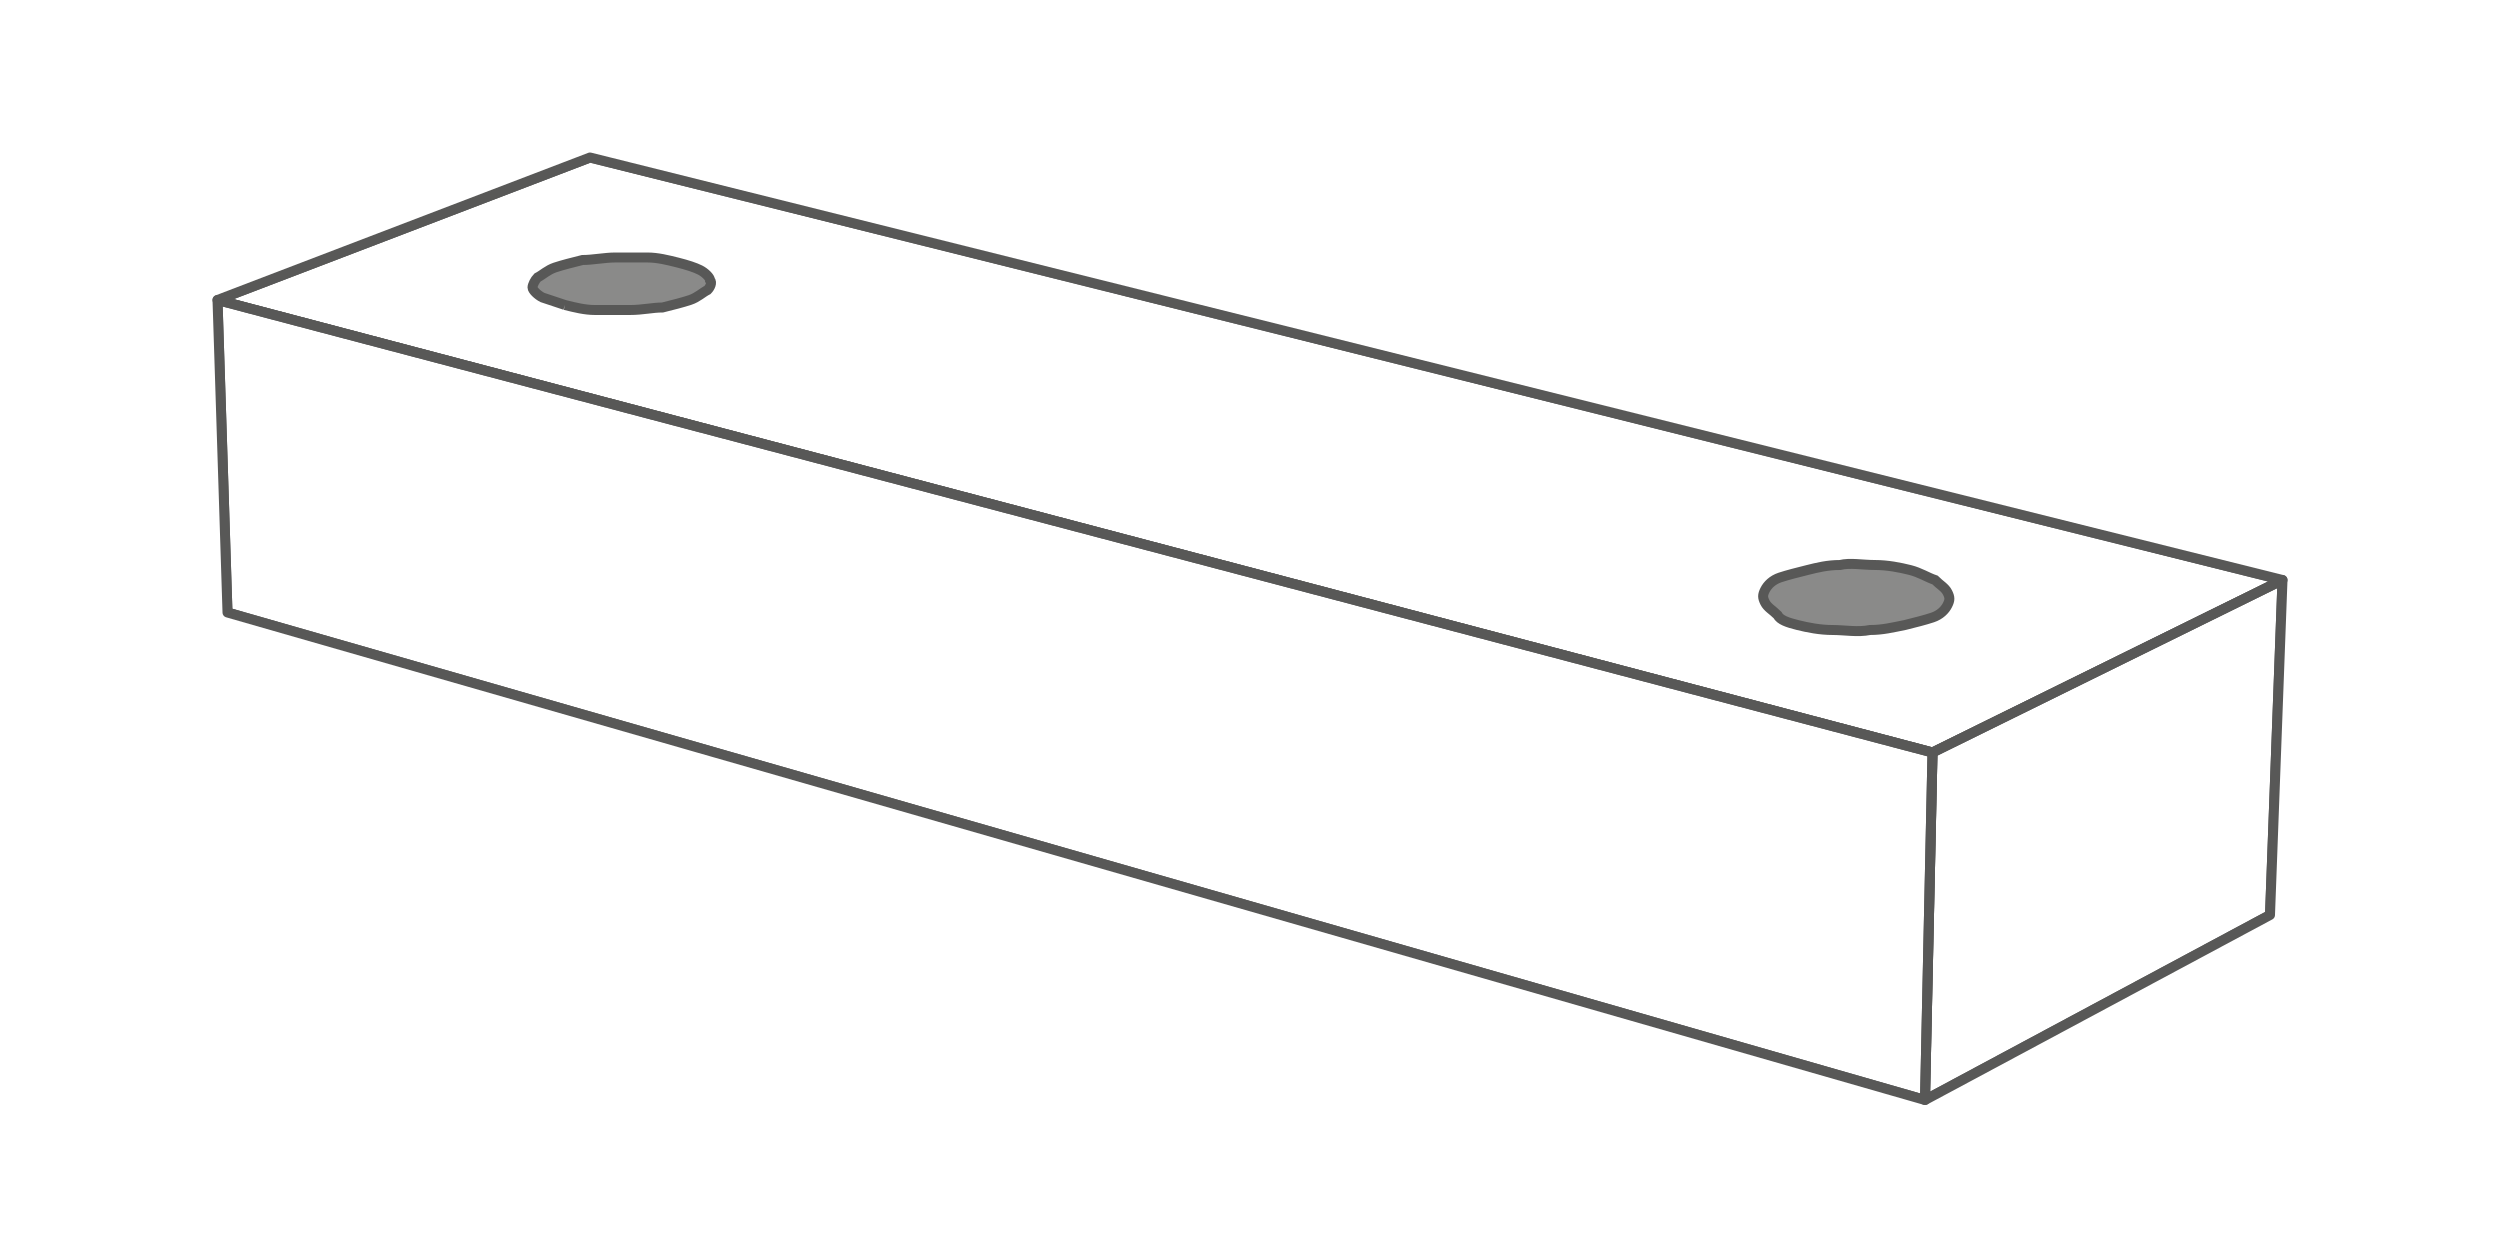 <?xml version="1.0" encoding="utf-8"?>
<!-- Generator: Adobe Illustrator 27.8.1, SVG Export Plug-In . SVG Version: 6.00 Build 0)  -->
<svg version="1.1" id="Calque_1" xmlns="http://www.w3.org/2000/svg" xmlns:xlink="http://www.w3.org/1999/xlink" x="0px" y="0px"
	 viewBox="0 0 100 50" style="enable-background:new 0 0 100 50;" xml:space="preserve">
<style type="text/css">
	.st0{enable-background:new    ;}
	
		.st1{clip-path:url(#SVGID_00000182513724281953539390000007827140191071199892_);fill:none;stroke:#585857;stroke-width:0.399;stroke-linejoin:round;stroke-miterlimit:10;}
	.st2{fill:none;stroke:#585857;stroke-width:0.399;stroke-linejoin:round;stroke-miterlimit:10;}
	
		.st3{clip-path:url(#SVGID_00000089573065524348261690000007077668225148735158_);fill:none;stroke:#585857;stroke-width:0.399;stroke-linejoin:round;stroke-miterlimit:10;}
	
		.st4{clip-path:url(#SVGID_00000170279363711674659700000001220685191118496946_);fill:none;stroke:#585857;stroke-width:0.399;stroke-linejoin:round;stroke-miterlimit:10;}
	.st5{fill:#8A8A89;stroke:#585857;stroke-width:0.399;stroke-miterlimit:10;}
</style>
<g>
	<g>
		<g class="st0">
			<g class="st0">
				<g>
					<defs>
						<polygon id="SVGID_00000109718888395414717600000008109399963428272782_" points="23.6,6.3 91.3,23.2 77.3,30.1 8.7,12 						
							"/>
					</defs>
					<clipPath id="SVGID_00000137106915121111076250000007464707729997382825_">
						<use xlink:href="#SVGID_00000109718888395414717600000008109399963428272782_"  style="overflow:visible;"/>
					</clipPath>
					
						<path style="clip-path:url(#SVGID_00000137106915121111076250000007464707729997382825_);fill:none;stroke:#585857;stroke-width:0.399;stroke-linejoin:round;stroke-miterlimit:10;" d="
						M23.6,6.3l67.7,16.9l-14,6.9L8.7,12L23.6,6.3z"/>
				</g>
				<g>
					<path id="SVGID_1_" class="st2" d="M23.6,6.3l67.7,16.9l-14,6.9L8.7,12L23.6,6.3z"/>
				</g>
			</g>
			<g class="st0">
				<g>
					<defs>
						<polygon id="SVGID_00000000217276608608085580000009902149869739591561_" points="91.3,23.2 90.8,36.6 77,44 77.3,30.1 						
							"/>
					</defs>
					<clipPath id="SVGID_00000108287832180695722420000016012581565422418567_">
						<use xlink:href="#SVGID_00000000217276608608085580000009902149869739591561_"  style="overflow:visible;"/>
					</clipPath>
					
						<polyline style="clip-path:url(#SVGID_00000108287832180695722420000016012581565422418567_);fill:none;stroke:#585857;stroke-width:0.399;stroke-linejoin:round;stroke-miterlimit:10;" points="
						91.3,23.2 90.8,36.6 77,44 77.3,30.1 					"/>
				</g>
				<g>
					<polygon id="SVGID_00000123430069885667809310000001592004436789797794_" class="st2" points="91.3,23.2 90.8,36.6 77,44 
						77.3,30.1 					"/>
				</g>
			</g>
			<g class="st0">
				<g>
					<defs>
						<polygon id="SVGID_00000137838895390958075850000002803908111099283602_" points="77.3,30.1 77,44 9.1,24.5 8.7,12 						"/>
					</defs>
					<clipPath id="SVGID_00000010995180761652379760000006056799460667716031_">
						<use xlink:href="#SVGID_00000137838895390958075850000002803908111099283602_"  style="overflow:visible;"/>
					</clipPath>
					
						<polyline style="clip-path:url(#SVGID_00000010995180761652379760000006056799460667716031_);fill:none;stroke:#585857;stroke-width:0.399;stroke-linejoin:round;stroke-miterlimit:10;" points="
						77,44 9.1,24.5 8.7,12 					"/>
				</g>
				<g>
					<polygon id="SVGID_00000160909226747282781810000012841987571787668137_" class="st2" points="77.3,30.1 77,44 9.1,24.5 
						8.7,12 					"/>
				</g>
			</g>
		</g>
	</g>
	<path class="st5" d="M22.6,12.2c0.4,0.1,0.8,0.2,1.2,0.2c0.4,0,0.9,0,1.4,0c0.5,0,0.9-0.1,1.3-0.1c0.4-0.1,0.8-0.2,1.1-0.3
		c0.3-0.1,0.5-0.3,0.7-0.4c0.1-0.1,0.2-0.3,0.1-0.4c0-0.1-0.2-0.3-0.4-0.4c-0.2-0.1-0.5-0.2-0.9-0.3s-0.8-0.2-1.2-0.2
		c-0.4,0-0.9,0-1.3,0c-0.4,0-0.9,0.1-1.3,0.1c-0.4,0.1-0.8,0.2-1.1,0.3c-0.3,0.1-0.5,0.3-0.7,0.4c-0.1,0.1-0.2,0.3-0.2,0.4
		c0,0.1,0.2,0.3,0.4,0.4C22,12,22.3,12.1,22.6,12.2"/>
	<path class="st5" d="M71.9,25c0.4,0.1,0.9,0.2,1.4,0.2c0.5,0,1,0.1,1.5,0c0.5,0,0.9-0.1,1.4-0.2c0.4-0.1,0.8-0.2,1.1-0.3
		c0.3-0.1,0.5-0.3,0.6-0.5c0.1-0.2,0.1-0.3,0-0.5c-0.1-0.2-0.3-0.3-0.5-0.5c-0.3-0.1-0.6-0.3-1-0.4c-0.4-0.1-0.9-0.2-1.4-0.2
		c-0.5,0-1-0.1-1.4,0c-0.5,0-0.9,0.1-1.3,0.2c-0.4,0.1-0.8,0.2-1.1,0.3s-0.5,0.3-0.6,0.5c-0.1,0.2-0.1,0.3,0,0.5
		c0.1,0.2,0.3,0.3,0.5,0.5C71.2,24.8,71.5,24.9,71.9,25"/>
</g>
</svg>
